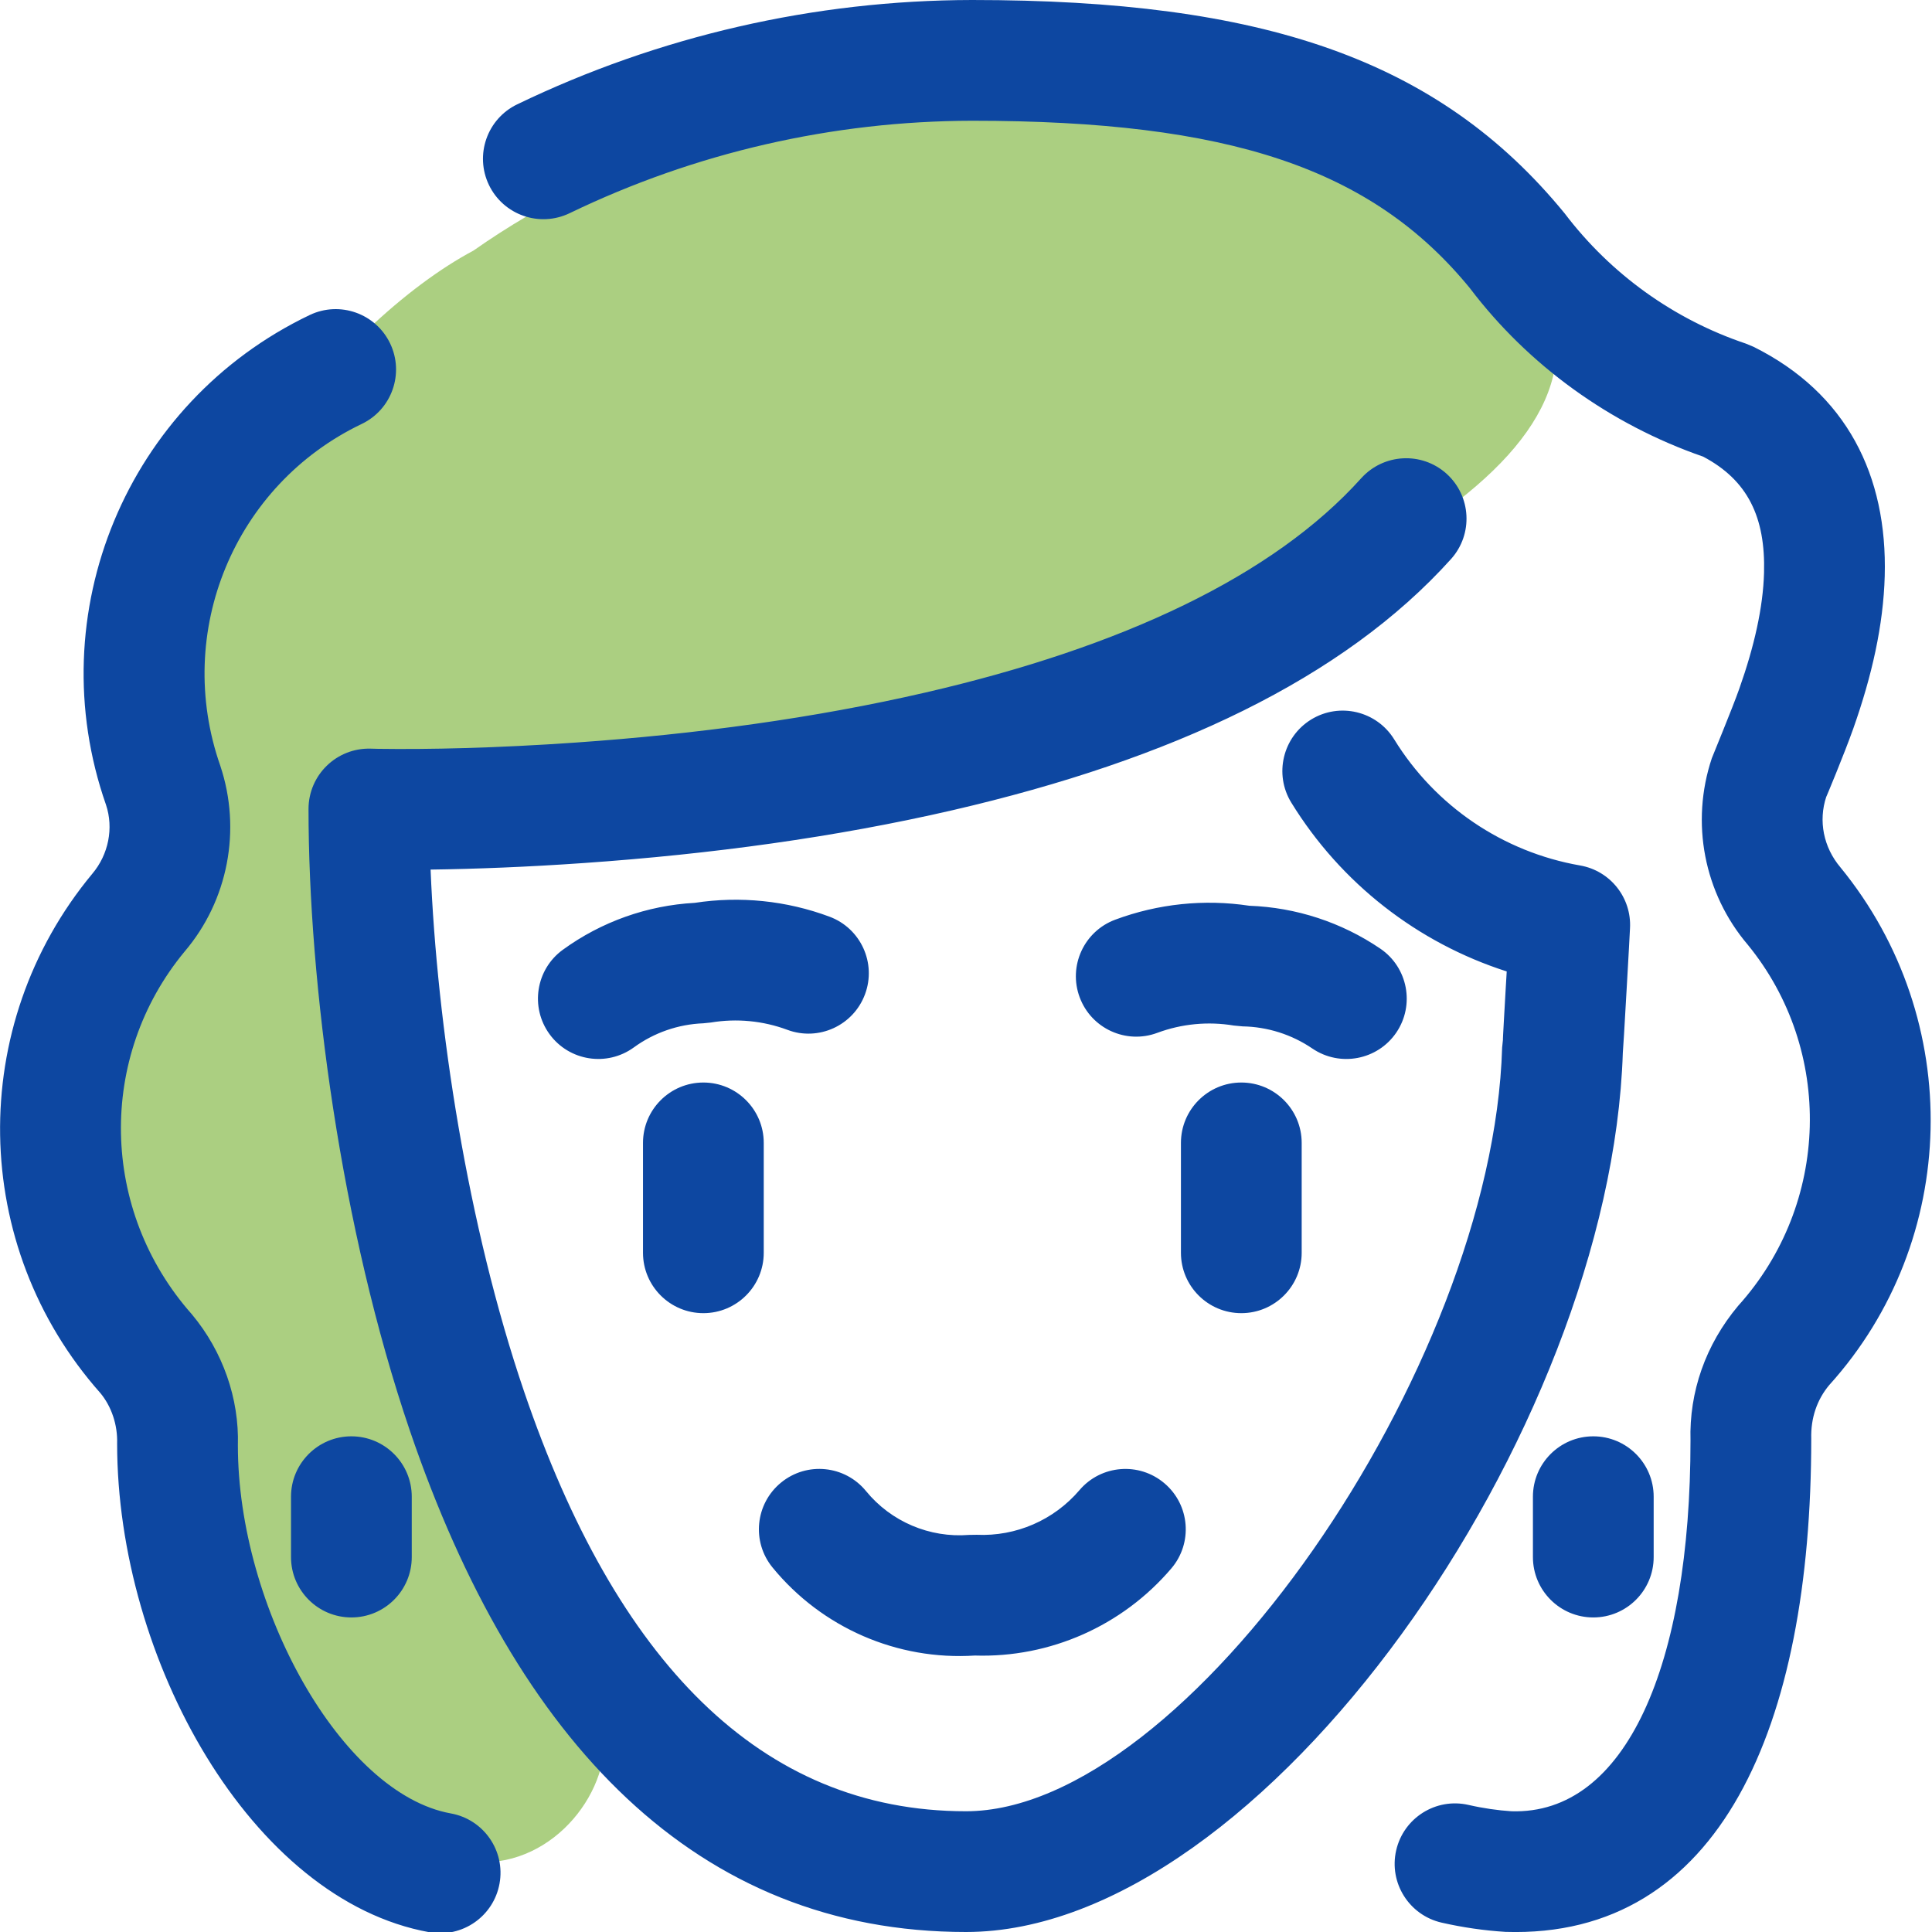 <?xml version="1.0" encoding="UTF-8"?>
<svg width="32px" height="32px" viewBox="0 0 32 32" version="1.1" xmlns="http://www.w3.org/2000/svg" xmlns:xlink="http://www.w3.org/1999/xlink">
    <title>נשים</title>
    <g id="נשים" stroke="none" stroke-width="1" fill="none" fill-rule="evenodd">
        <path d="M7.843,4.15 C12.326,0.996 20.418,-0.131 24.203,3.107 C27.987,6.345 24.657,8.895 17.682,11.485 C15.134,12.431 9.391,11.147 6.863,14.214 C6.1,15.14 6.1,20.071 9.893,28.23 C10.764,30.102 6.863,33.797 4.216,26.529 C1.569,19.26 1.497,18.144 1.809,14.686 C2.319,9.024 5.687,5.299 7.843,4.15 Z" id="Rectangle" fill="#ABCF81"></path>
        <g id="Fill" fill="#0D47A1">
            <path d="M21.388,13.294 C21.099,12.824 21.246,12.208 21.716,11.918 C22.186,11.629 22.802,11.776 23.092,12.246 C23.772,13.351 24.893,14.112 26.172,14.335 C26.671,14.422 27.026,14.869 26.998,15.375 C26.995,15.44 26.995,15.44 26.981,15.698 C26.963,16.02 26.954,16.181 26.941,16.407 L26.938,16.457 C26.903,17.07 26.889,17.316 26.879,17.438 C26.678,23.704 20.93,32 16,32 C11.545,32 8.551,28.866 6.79,23.7 C5.642,20.332 5.11,16.28 5.11,13.4 C5.11,12.836 5.575,12.384 6.139,12.4 C6.156,12.401 6.156,12.401 6.261,12.403 C7.091,12.415 8.22,12.391 9.538,12.299 C11.531,12.16 13.499,11.893 15.33,11.47 C18.585,10.718 21.089,9.542 22.546,7.921 C22.916,7.511 23.548,7.477 23.959,7.846 C24.369,8.216 24.403,8.848 24.034,9.259 C22.247,11.245 19.399,12.582 15.78,13.419 C13.837,13.868 11.768,14.148 9.677,14.294 C8.724,14.361 7.864,14.393 7.132,14.403 C7.238,16.983 7.741,20.293 8.683,23.055 C10.199,27.501 12.586,30 16,30 C19.649,30 24.724,22.666 24.88,17.351 L24.894,17.216 C24.888,17.251 24.924,16.655 24.941,16.343 L24.944,16.294 C24.948,16.222 24.952,16.157 24.956,16.09 C23.48,15.617 22.21,14.63 21.388,13.294 Z M12.796,25.963 C12.446,25.536 12.509,24.906 12.937,24.556 C13.364,24.206 13.994,24.269 14.344,24.697 C14.759,25.204 15.397,25.475 16.05,25.423 L16.176,25.421 C16.827,25.451 17.456,25.178 17.879,24.682 C18.237,24.261 18.868,24.211 19.288,24.569 C19.709,24.927 19.759,25.558 19.401,25.978 C18.591,26.929 17.393,27.46 16.147,27.421 C14.862,27.504 13.614,26.962 12.796,25.963 Z M22.863,15.713 C23.319,16.024 23.437,16.646 23.127,17.103 C22.816,17.559 22.194,17.677 21.737,17.367 C21.396,17.135 20.995,17.007 20.582,17 L20.435,16.986 C20.009,16.915 19.573,16.957 19.169,17.107 C18.652,17.3 18.076,17.037 17.883,16.519 C17.69,16.002 17.953,15.426 18.471,15.233 C19.18,14.969 19.945,14.889 20.692,15.002 C21.468,15.03 22.22,15.276 22.863,15.713 Z M13.739,15.183 C14.257,15.376 14.52,15.952 14.327,16.469 C14.134,16.987 13.558,17.25 13.041,17.057 C12.637,16.907 12.201,16.865 11.775,16.936 L11.649,16.949 C11.234,16.965 10.834,17.104 10.499,17.348 C10.052,17.673 9.427,17.575 9.102,17.129 C8.777,16.682 8.875,16.057 9.321,15.732 C9.96,15.267 10.719,14.997 11.507,14.954 C12.258,14.839 13.026,14.917 13.739,15.183 Z M10.65,18.93 C10.65,18.378 11.098,17.93 11.65,17.93 C12.202,17.93 12.65,18.378 12.65,18.93 L12.65,20.75 C12.65,21.302 12.202,21.75 11.65,21.75 C11.098,21.75 10.65,21.302 10.65,20.75 L10.65,18.93 Z M19.56,18.93 C19.56,18.378 20.008,17.93 20.56,17.93 C21.112,17.93 21.56,18.378 21.56,18.93 L21.56,20.75 C21.56,21.302 21.112,21.75 20.56,21.75 C20.008,21.75 19.56,21.302 19.56,20.75 L19.56,18.93 Z M4.82,24.79 C4.82,24.238 5.268,23.79 5.82,23.79 C6.372,23.79 6.82,24.238 6.82,24.79 L6.82,25.79 C6.82,26.342 6.372,26.79 5.82,26.79 C5.268,26.79 4.82,26.342 4.82,25.79 L4.82,24.79 Z M25.39,24.79 C25.39,24.238 25.838,23.79 26.39,23.79 C26.942,23.79 27.39,24.238 27.39,24.79 L27.39,25.79 C27.39,26.342 26.942,26.79 26.39,26.79 C25.838,26.79 25.39,26.342 25.39,25.79 L25.39,24.79 Z M5.129,5.218 C5.627,4.98 6.224,5.191 6.462,5.689 C6.7,6.187 6.489,6.784 5.991,7.022 C3.883,8.03 2.871,10.464 3.649,12.684 C4.003,13.745 3.777,14.914 3.06,15.758 C1.611,17.505 1.653,20.048 3.177,21.768 C3.692,22.384 3.963,23.167 3.94,23.94 C3.94,26.622 5.657,29.71 7.467,30.036 C8.011,30.134 8.372,30.654 8.274,31.197 C8.176,31.741 7.656,32.102 7.113,32.004 C4.161,31.473 1.94,27.479 1.94,23.91 C1.95,23.597 1.844,23.292 1.662,23.073 C-0.499,20.637 -0.559,16.988 1.528,14.473 C1.799,14.153 1.884,13.714 1.756,13.331 C0.646,10.162 2.099,6.666 5.129,5.218 Z M24.346,4.773 C22.721,2.786 20.355,2 16.102,2 C13.793,2.004 11.514,2.527 9.435,3.531 C8.937,3.771 8.339,3.562 8.099,3.065 C7.859,2.567 8.068,1.969 8.565,1.729 C10.915,0.595 13.489,0.004 16.1,-4.68750017e-08 C20.897,-4.68750017e-08 23.82,0.971 25.917,3.536 C26.678,4.539 27.724,5.291 28.919,5.692 L29.046,5.745 C30.587,6.513 31.263,7.878 31.217,9.542 C31.194,10.36 31.004,11.196 30.696,12.068 C30.549,12.483 30.233,13.242 30.249,13.196 C30.116,13.594 30.201,14.033 30.484,14.367 C32.55,16.893 32.46,20.549 30.297,22.942 C30.096,23.182 29.99,23.487 30,23.83 C30,28.59 28.491,32.111 24.937,31.998 C24.581,31.976 24.226,31.924 23.878,31.845 C23.339,31.722 23.002,31.186 23.125,30.648 C23.248,30.109 23.784,29.772 24.322,29.895 C24.566,29.951 24.813,29.986 25.032,30 C26.934,30.061 28,27.573 28,23.86 C27.977,23.057 28.248,22.274 28.788,21.63 C30.313,19.942 30.376,17.394 28.948,15.647 C28.223,14.794 27.997,13.625 28.353,12.559 C28.367,12.518 28.69,11.743 28.81,11.402 C29.055,10.709 29.202,10.064 29.218,9.487 C29.243,8.569 28.95,7.954 28.209,7.563 C26.664,7.028 25.312,6.048 24.346,4.773 Z"></path>
        </g>
    </g>
</svg>